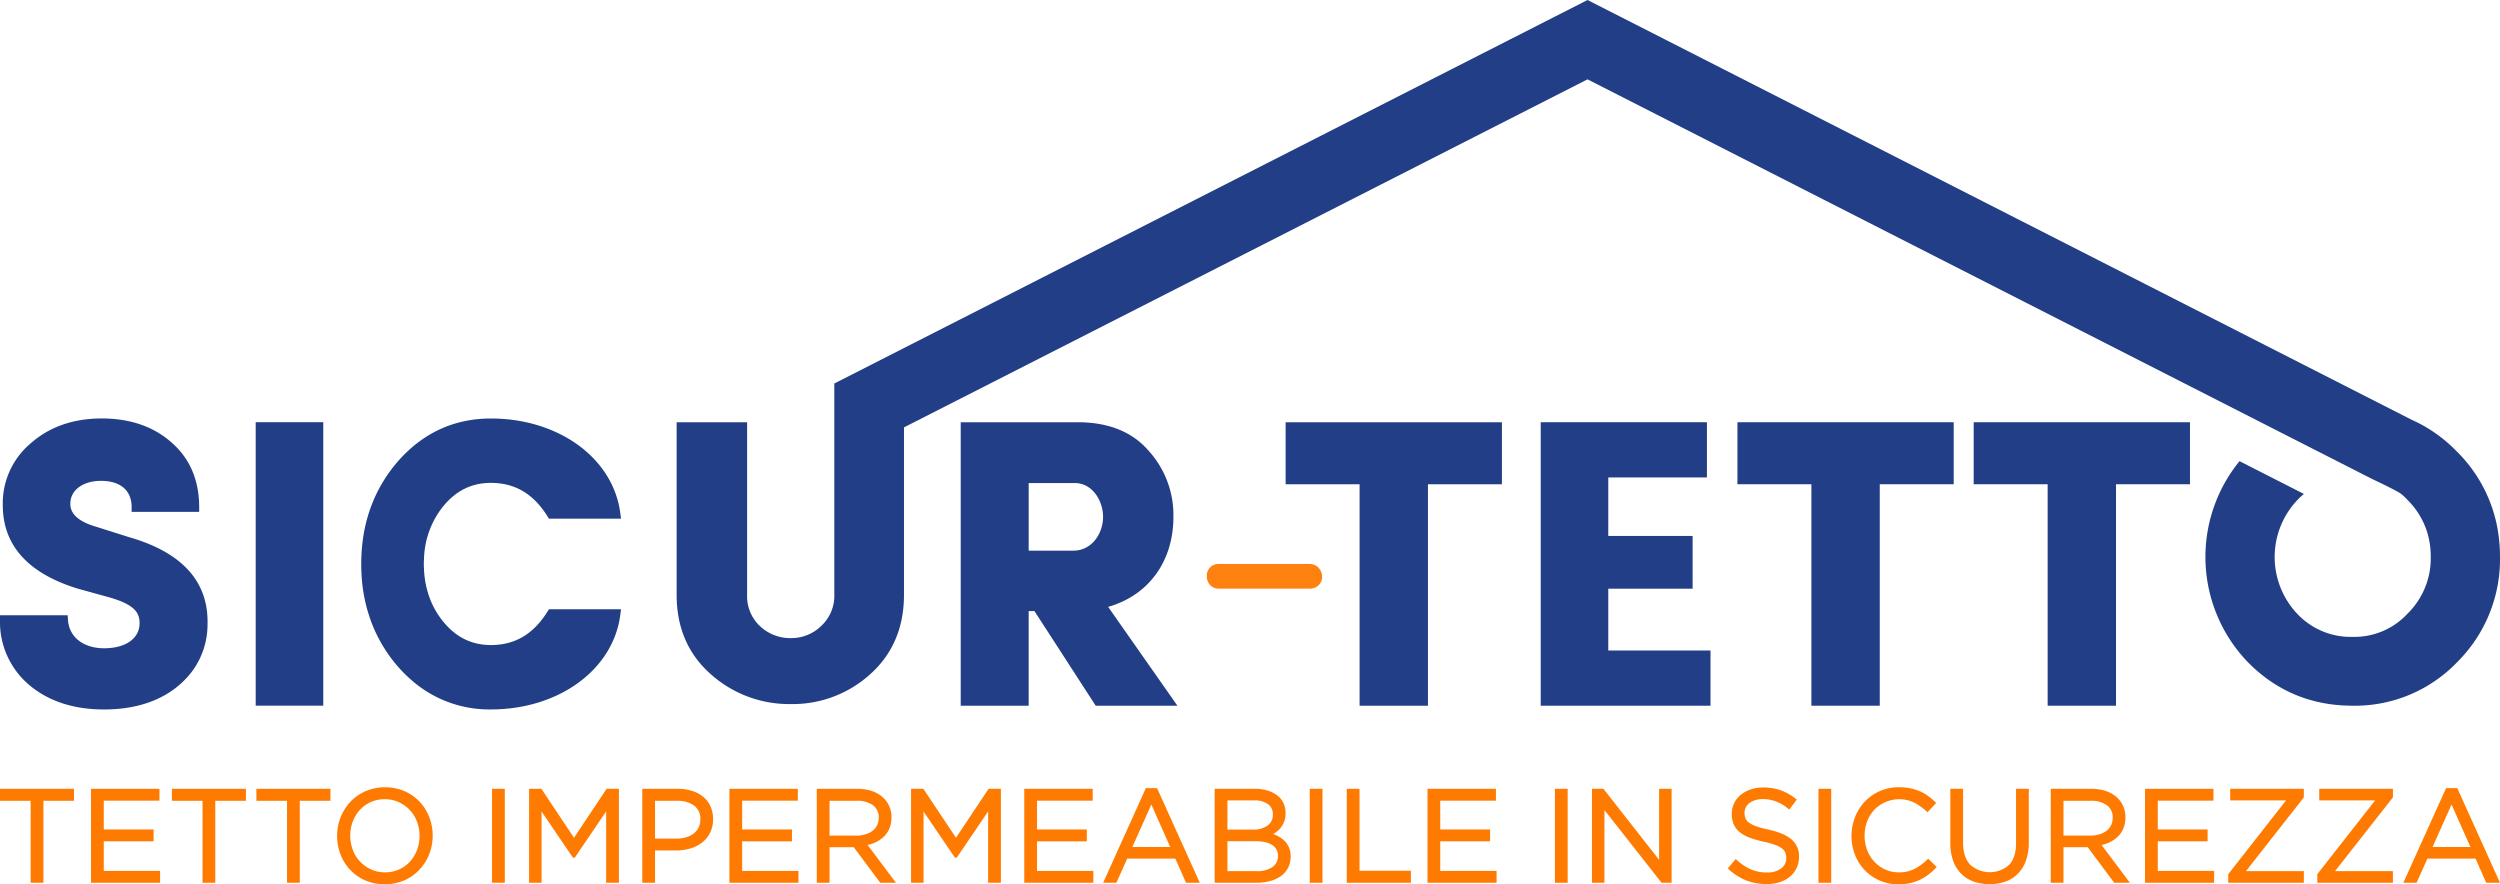 <svg id="Raggruppa_7222" data-name="Raggruppa 7222" xmlns="http://www.w3.org/2000/svg" xmlns:xlink="http://www.w3.org/1999/xlink" width="941.848" height="333.16" viewBox="0 0 941.848 333.16">
  <defs>
    <clipPath id="clip-path">
      <rect id="Rettangolo_2452" data-name="Rettangolo 2452" width="941.847" height="333.16" fill="none"/>
    </clipPath>
  </defs>
  <path id="Tracciato_9587" data-name="Tracciato 9587" d="M0,331.3v4.515H11.546v30.878h4.8V335.816H27.89V331.3Z" transform="translate(0 -34.125)" fill="#ff7a00"/>
  <path id="Tracciato_9588" data-name="Tracciato 9588" d="M38.232,331.3v35.394H64.256v-4.466H43.032V351.082H61.8v-4.466H43.032V335.766H64.011V331.3Z" transform="translate(-3.938 -34.125)" fill="#ff7a00"/>
  <path id="Tracciato_9589" data-name="Tracciato 9589" d="M72.193,331.3v4.515H83.738v30.878h4.8V335.816h11.546V331.3Z" transform="translate(-7.436 -34.125)" fill="#ff7a00"/>
  <path id="Tracciato_9590" data-name="Tracciato 9590" d="M107.685,331.3v4.515h11.546v30.878h4.8V335.816h11.545V331.3Z" transform="translate(-11.092 -34.125)" fill="#ff7a00"/>
  <g id="Raggruppa_7137" data-name="Raggruppa 7137">
    <g id="Raggruppa_7136" data-name="Raggruppa 7136" clip-path="url(#clip-path)">
      <path id="Tracciato_9591" data-name="Tracciato 9591" d="M172.648,336.078a17.625,17.625,0,0,0-5.675-3.969,18.975,18.975,0,0,0-14.694.025,17.66,17.66,0,0,0-5.7,4.019,18.384,18.384,0,0,0-3.679,5.835,18.9,18.9,0,0,0-1.31,6.991,19.217,19.217,0,0,0,1.285,6.987,17.389,17.389,0,0,0,9.331,9.783,18.965,18.965,0,0,0,14.694-.025,17.616,17.616,0,0,0,5.7-4.02,18.371,18.371,0,0,0,3.679-5.834,18.905,18.905,0,0,0,1.309-6.99,19.216,19.216,0,0,0-1.284-6.988,17.741,17.741,0,0,0-3.656-5.814M159.639,362.7a12.525,12.525,0,0,1-5.239-1.091,13.034,13.034,0,0,1-6.886-7.331,14.942,14.942,0,0,1-.976-5.4,14.724,14.724,0,0,1,.976-5.373,13.758,13.758,0,0,1,2.686-4.362,12.427,12.427,0,0,1,4.1-2.921,12.769,12.769,0,0,1,5.243-1.067,12.531,12.531,0,0,1,5.239,1.091,13.048,13.048,0,0,1,6.886,7.332,14.964,14.964,0,0,1,.976,5.4,14.743,14.743,0,0,1-.976,5.373,13.782,13.782,0,0,1-2.686,4.361,12.413,12.413,0,0,1-4.1,2.921,12.777,12.777,0,0,1-5.243,1.068" transform="translate(-14.584 -34.057)" fill="#ff7a00"/>
      <rect id="Rettangolo_2448" data-name="Rettangolo 2448" width="4.799" height="35.394" transform="translate(185.374 297.175)" fill="#ff7a00"/>
      <path id="Tracciato_9592" data-name="Tracciato 9592" d="M239.134,349.745,226.851,331.3h-4.635v35.394h4.7V339.851l11.827,17.387h.684L251.254,339.8v26.89h4.8V331.3h-4.635Z" transform="translate(-22.889 -34.125)" fill="#ff7a00"/>
      <path id="Tracciato_9593" data-name="Tracciato 9593" d="M292.744,334.336a12.632,12.632,0,0,0-4.23-2.25,17.787,17.787,0,0,0-5.422-.785H269.76v35.393h4.8V354.531h7.893a19.119,19.119,0,0,0,5.337-.733,13.217,13.217,0,0,0,4.451-2.221,10.912,10.912,0,0,0,3.052-3.7,11.211,11.211,0,0,0,1.131-5.134,11.739,11.739,0,0,0-.948-4.792,9.846,9.846,0,0,0-2.731-3.615m-10.12,15.729h-8.065V335.816h8.262a10.572,10.572,0,0,1,6.45,1.8,6.111,6.111,0,0,1,2.352,5.27,6.786,6.786,0,0,1-.62,2.931,6.392,6.392,0,0,1-1.795,2.252,8.58,8.58,0,0,1-2.852,1.471,12.624,12.624,0,0,1-3.732.521" transform="translate(-27.786 -34.125)" fill="#ff7a00"/>
      <path id="Tracciato_9594" data-name="Tracciato 9594" d="M311.148,351.082h18.769v-4.466H311.148V335.767h20.979V331.3H306.349v35.394h26.024v-4.466H311.148Z" transform="translate(-31.555 -34.125)" fill="#ff7a00"/>
      <path id="Tracciato_9595" data-name="Tracciato 9595" d="M365.326,351.39a11.424,11.424,0,0,0,3.1-2.183,9.331,9.331,0,0,0,2.041-3.108,10.741,10.741,0,0,0,.722-4.041,10.351,10.351,0,0,0-.927-4.408,9.828,9.828,0,0,0-2.627-3.41,12.063,12.063,0,0,0-4.059-2.178,17.168,17.168,0,0,0-5.275-.762H343.048v35.394h4.8V353.3h9.137l9.975,13.395h5.916L362.2,352.469a14.022,14.022,0,0,0,3.128-1.079m-17.479-15.575h10.181a9.974,9.974,0,0,1,6.22,1.706,5.573,5.573,0,0,1,2.137,4.7,6.23,6.23,0,0,1-.616,2.809,6.015,6.015,0,0,1-1.716,2.09,8.285,8.285,0,0,1-2.661,1.334,11.8,11.8,0,0,1-3.413.474H347.847Z" transform="translate(-35.335 -34.125)" fill="#ff7a00"/>
      <path id="Tracciato_9596" data-name="Tracciato 9596" d="M399.567,349.745,387.283,331.3h-4.635v35.394h4.7V339.851l11.827,17.387h.684L411.686,339.8v26.89h4.8V331.3H411.85Z" transform="translate(-39.414 -34.125)" fill="#ff7a00"/>
      <path id="Tracciato_9597" data-name="Tracciato 9597" d="M434.992,351.082H453.76v-4.466H434.992V335.767h20.979V331.3H430.193v35.394h26.024v-4.466H434.992Z" transform="translate(-44.311 -34.125)" fill="#ff7a00"/>
      <path id="Tracciato_9598" data-name="Tracciato 9598" d="M479.412,331.026l-16.089,35.64h4.988l4.078-9.112h18.125l4.029,9.112h5.186l-16.089-35.64Zm9.169,22.161H474.325l7.151-15.994Z" transform="translate(-47.723 -34.097)" fill="#ff7a00"/>
      <path id="Tracciato_9599" data-name="Tracciato 9599" d="M536.5,350.937a10.148,10.148,0,0,0-2.44-1.78,15.576,15.576,0,0,0-1.871-.834c.353-.2.7-.412,1.035-.646a8.7,8.7,0,0,0,1.836-1.741,8.443,8.443,0,0,0,1.323-2.4,9.294,9.294,0,0,0,.493-3.162,8.491,8.491,0,0,0-.833-3.774,7.964,7.964,0,0,0-2.392-2.873,11.62,11.62,0,0,0-3.674-1.8h0a16.625,16.625,0,0,0-4.74-.634H510.162v35.394h15.713a19.575,19.575,0,0,0,5.222-.657,12.559,12.559,0,0,0,4.1-1.92,8.665,8.665,0,0,0,2.665-3.146,9.336,9.336,0,0,0,.931-4.194,8.476,8.476,0,0,0-.625-3.333,7.978,7.978,0,0,0-1.667-2.508m-21.536.1h10.373c2.9,0,5.1.5,6.556,1.478a4.559,4.559,0,0,1,2.1,4.045,4.87,4.87,0,0,1-2.065,4.226,9.958,9.958,0,0,1-5.906,1.545H514.962Zm15.1-5.864a9.129,9.129,0,0,1-5.418,1.5h-9.683v-11h9.977a8.6,8.6,0,0,1,5.353,1.436,4.52,4.52,0,0,1,1.783,3.792,4.887,4.887,0,0,1-2.013,4.275" transform="translate(-52.548 -34.125)" fill="#ff7a00"/>
      <rect id="Rettangolo_2449" data-name="Rettangolo 2449" width="4.799" height="35.394" transform="translate(493.431 297.175)" fill="#ff7a00"/>
      <path id="Tracciato_9600" data-name="Tracciato 9600" d="M570.447,331.3h-4.8v35.394H589.8v-4.516H570.447Z" transform="translate(-58.263 -34.125)" fill="#ff7a00"/>
      <path id="Tracciato_9601" data-name="Tracciato 9601" d="M604.351,351.082H623.12v-4.466H604.351V335.767H625.33V331.3H599.552v35.394h26.024v-4.466H604.351Z" transform="translate(-61.755 -34.125)" fill="#ff7a00"/>
      <rect id="Rettangolo_2450" data-name="Rettangolo 2450" width="4.799" height="35.394" transform="translate(585.799 297.175)" fill="#ff7a00"/>
      <path id="Tracciato_9602" data-name="Tracciato 9602" d="M693.924,358.059,672.939,331.3h-4.318v35.394h4.7v-27.4l21.389,27.225.138.176h3.777V331.3h-4.7Z" transform="translate(-68.869 -34.125)" fill="#ff7a00"/>
      <path id="Tracciato_9603" data-name="Tracciato 9603" d="M740.933,346.589a33.7,33.7,0,0,1-4.6-1.24,9.957,9.957,0,0,1-2.724-1.409,3.964,3.964,0,0,1-1.282-1.609h0a5.494,5.494,0,0,1-.361-2.05,4.475,4.475,0,0,1,.468-2.014,4.7,4.7,0,0,1,1.343-1.617,7.231,7.231,0,0,1,2.173-1.11,9.22,9.22,0,0,1,2.878-.422,14.373,14.373,0,0,1,4.929.858,16.416,16.416,0,0,1,4.707,2.782l.369.3,2.817-3.746-.352-.278a20.625,20.625,0,0,0-5.6-3.213,19.627,19.627,0,0,0-6.767-1.071,14.218,14.218,0,0,0-4.67.74,11.968,11.968,0,0,0-3.729,2.053,9.29,9.29,0,0,0-2.478,3.138,9.088,9.088,0,0,0-.883,4,9.827,9.827,0,0,0,.728,3.934,7.9,7.9,0,0,0,2.246,2.931,13.225,13.225,0,0,0,3.749,2.1,36.061,36.061,0,0,0,5.213,1.5,34.617,34.617,0,0,1,4.4,1.216,9.42,9.42,0,0,1,2.6,1.357,4.008,4.008,0,0,1,1.242,1.567,5.358,5.358,0,0,1,.358,2.02,4.7,4.7,0,0,1-1.911,3.928,8.426,8.426,0,0,1-5.3,1.531,15.252,15.252,0,0,1-6.153-1.168,19.914,19.914,0,0,1-5.329-3.588l-.353-.321-3,3.56.329.3a21.851,21.851,0,0,0,6.651,4.219,21.117,21.117,0,0,0,7.71,1.366,15.99,15.99,0,0,0,4.855-.711,11.336,11.336,0,0,0,3.851-2.059,9.567,9.567,0,0,0,3.445-7.505,8.185,8.185,0,0,0-2.892-6.618c-1.866-1.552-4.783-2.779-8.676-3.647" transform="translate(-74.745 -34.068)" fill="#ff7a00"/>
      <rect id="Rettangolo_2451" data-name="Rettangolo 2451" width="4.799" height="35.394" transform="translate(685.093 297.175)" fill="#ff7a00"/>
      <path id="Tracciato_9604" data-name="Tracciato 9604" d="M806.207,357.856a20.815,20.815,0,0,1-4.9,3.591,12.855,12.855,0,0,1-5.884,1.255,12.184,12.184,0,0,1-5.091-1.066,12.815,12.815,0,0,1-4.082-2.926,13.483,13.483,0,0,1-2.707-4.382,15.064,15.064,0,0,1-.976-5.448,14.847,14.847,0,0,1,.976-5.422,13.521,13.521,0,0,1,2.707-4.358,13.123,13.123,0,0,1,15.028-2.666,21.4,21.4,0,0,1,4.641,3.327l.335.314,3.274-3.524-.325-.314a26.75,26.75,0,0,0-2.7-2.28,16.456,16.456,0,0,0-3.084-1.774,18.24,18.24,0,0,0-3.6-1.137,21.446,21.446,0,0,0-4.342-.4,17.676,17.676,0,0,0-7.161,1.442,17.3,17.3,0,0,0-5.651,3.945,18.318,18.318,0,0,0-3.7,5.834,19.757,19.757,0,0,0,0,14.28,17.734,17.734,0,0,0,3.707,5.787,17.342,17.342,0,0,0,12.661,5.287,19.6,19.6,0,0,0,4.378-.456,18.213,18.213,0,0,0,3.678-1.263,17.766,17.766,0,0,0,3.2-1.947h0a25.42,25.42,0,0,0,2.826-2.532l.317-.329-3.2-3.143Z" transform="translate(-80.096 -34.057)" fill="#ff7a00"/>
      <path id="Tracciato_9605" data-name="Tracciato 9605" d="M843.9,351.8c0,3.635-.9,6.393-2.669,8.2a11.008,11.008,0,0,1-14.641-.137c-1.762-1.905-2.654-4.7-2.654-8.306V331.3h-4.8v20.5a19.151,19.151,0,0,0,1.061,6.611,13.309,13.309,0,0,0,3.028,4.87,12.735,12.735,0,0,0,4.689,2.963,18.723,18.723,0,0,0,12.007,0,12.57,12.57,0,0,0,4.689-2.99,13.5,13.5,0,0,0,3.029-4.943,20.114,20.114,0,0,0,1.059-6.806V331.3h-4.8Z" transform="translate(-84.373 -34.125)" fill="#ff7a00"/>
      <path id="Tracciato_9606" data-name="Tracciato 9606" d="M883.591,351.39a11.422,11.422,0,0,0,3.1-2.183,9.328,9.328,0,0,0,2.04-3.108,10.734,10.734,0,0,0,.722-4.041,10.353,10.353,0,0,0-.927-4.408,9.837,9.837,0,0,0-2.628-3.41,12.058,12.058,0,0,0-4.059-2.178,17.176,17.176,0,0,0-5.276-.762H861.313v35.394h4.8V353.3h9.137l9.975,13.395h5.916l-10.676-14.225a14.028,14.028,0,0,0,3.128-1.079m-17.479-15.575h10.181a9.973,9.973,0,0,1,6.22,1.706,5.573,5.573,0,0,1,2.137,4.7,6.23,6.23,0,0,1-.616,2.809,6.024,6.024,0,0,1-1.716,2.09,8.282,8.282,0,0,1-2.661,1.334,11.793,11.793,0,0,1-3.413.474H866.112Z" transform="translate(-88.717 -34.125)" fill="#ff7a00"/>
      <path id="Tracciato_9607" data-name="Tracciato 9607" d="M905.713,351.082h18.769v-4.466H905.713V335.767h20.979V331.3H900.914v35.394h26.024v-4.466H905.713Z" transform="translate(-92.796 -34.125)" fill="#ff7a00"/>
      <path id="Tracciato_9608" data-name="Tracciato 9608" d="M936.6,335.667h21.035l-21.771,27.794v3.232h28.481v-4.367H942.521l21.821-27.794V331.3H936.6Z" transform="translate(-96.396 -34.125)" fill="#ff7a00"/>
      <path id="Tracciato_9609" data-name="Tracciato 9609" d="M974.008,335.667h21.035l-21.771,27.794v3.232h28.481v-4.367H979.932l21.821-27.794V331.3H974.008Z" transform="translate(-100.249 -34.125)" fill="#ff7a00"/>
      <path id="Tracciato_9610" data-name="Tracciato 9610" d="M1029.73,331.026H1025.5l-16.09,35.64h4.988l4.078-9.112H1036.6l4.028,9.112h5.187Zm4.943,22.161h-14.257l7.151-15.994Z" transform="translate(-103.972 -34.097)" fill="#ff7a00"/>
      <path id="Tracciato_9611" data-name="Tracciato 9611" d="M508.135,244.841a4.746,4.746,0,0,1-1.262-3.4,4.334,4.334,0,0,1,4.578-4.577h34.1a4.472,4.472,0,0,1,3.4,1.42,4.875,4.875,0,0,1,1.343,3.475,4.155,4.155,0,0,1-1.343,3.155,4.753,4.753,0,0,1-3.4,1.264h-34.1a4.336,4.336,0,0,1-3.316-1.341" transform="translate(-52.209 -24.398)" fill="#ff8210"/>
      <path id="Tracciato_9612" data-name="Tracciato 9612" d="M48.622,220.474,36.29,216.566c-9.785-2.8-9.785-7.288-9.785-8.764,0-5.03,4.746-8.544,11.539-8.544,7.333,0,11.54,3.607,11.54,9.892v1.793H75.038v-1.793c0-10.184-3.535-18.4-10.492-24.411-6.746-5.963-15.563-8.988-26.2-8.988-10.591,0-19.5,3.07-26.472,9.11A29.53,29.53,0,0,0,1.049,208.4c0,15.053,9.4,25.608,27.978,31.386l12.408,3.438c9.437,2.759,11.261,5.837,11.144,9.923-.127,5.578-5.362,9.183-13.337,9.183-7.869,0-13.223-4.222-13.64-10.755L25.5,249.9H0v1.793a31.044,31.044,0,0,0,10.969,24.437c7.25,6.146,16.761,9.263,28.272,9.263,14.37,0,25.736-4.85,32.87-14.021a29.628,29.628,0,0,0,6.072-17.979c.476-16.081-9.485-27.162-29.562-32.92" transform="translate(0 -18.103)" fill="#223e87"/>
      <path id="Tracciato_9613" data-name="Tracciato 9613" d="M107.39,275.83v8.3h25.456v-106.8H107.39Z" transform="translate(-11.061 -18.266)" fill="#223e87"/>
      <path id="Tracciato_9614" data-name="Tracciato 9614" d="M483.633,212.985a36.03,36.03,0,0,0-9.425-24.991c-6.128-7.071-15.1-10.656-26.672-10.656H403.5v106.8h25.606V248.482h2.175l23.069,35.652h30.785L459.042,246.9c15.242-4.35,24.591-17.12,24.591-33.913M445.89,225.723H429.108V200.248h17.381c6.572,0,10.64,6.612,10.64,12.737,0,6.261-4.2,12.738-11.239,12.738" transform="translate(-41.562 -18.266)" fill="#223e87"/>
      <path id="Tracciato_9615" data-name="Tracciato 9615" d="M672.555,240.051h31.773V220.18H672.555V198.137H709.72v-20.8H647.1v106.8h63.969v-20.8H672.555Z" transform="translate(-66.653 -18.266)" fill="#223e87"/>
      <path id="Tracciato_9616" data-name="Tracciato 9616" d="M175.373,228.4a33.008,33.008,0,0,1,6.092-18.057l.192-.257c.313-.426.627-.852.985-1.277,4.854-5.91,10.718-8.783,17.93-8.783,9.078,0,16.054,4.133,21.33,12.635l.527.847h27.157l-.256-2.018A35.089,35.089,0,0,0,248.2,206.1c-5.2-17.864-24.291-30.329-47.631-30.329-13.8,0-25.561,5.4-34.953,16.046-8.476,9.756-13.12,21.573-13.8,35.121-.06,1.193-.1,2.4-.1,3.653,0,1.224.042,2.427.1,3.62a59.86,59.86,0,0,0,3.968,18.946,55.441,55.441,0,0,0,9.844,16.185,53.021,53.021,0,0,0,5.333,5.258,44.311,44.311,0,0,0,29.613,10.777c25.624,0,46.13-15.022,48.757-35.72l.256-2.018H222.428l-.527.848c-.056.09-.115.172-.171.262-5.255,8.321-12.178,12.373-21.158,12.373a25.153,25.153,0,0,1-2.82-.164c-5.939-.669-10.908-3.5-15.124-8.636-.347-.413-.663-.842-.98-1.272l-.171-.233a31.177,31.177,0,0,1-4.358-8.523,35.855,35.855,0,0,1-1.745-9.546l-.017-.319c-.031-.613-.062-1.225-.063-1.852s.032-1.243.063-1.856Z" transform="translate(-15.627 -18.105)" fill="#223e87"/>
      <path id="Tracciato_9617" data-name="Tracciato 9617" d="M923.039,180.5l-36.612-18.641L627.354,29.894,369.838,161.014v63.1c0,12.205-4.232,22.219-12.58,29.762a43.523,43.523,0,0,1-30.093,11.374,44.271,44.271,0,0,1-30.233-11.362c-8.458-7.5-12.745-17.517-12.745-29.774V159.072h26.548v65.047a15.383,15.383,0,0,0,4.8,11.721,16.538,16.538,0,0,0,11.626,4.558,16.069,16.069,0,0,0,11.472-4.558,15.461,15.461,0,0,0,4.959-11.721V144.48l1.319-.671L598,14.948,627.354,0,656.71,14.948,938.066,158.262a51.057,51.057,0,0,1,4.756,2.422,55.47,55.47,0,0,1,12.12,9.5A54.326,54.326,0,0,1,970.9,204.75l.016.008c.128,1.63.205,3.4.205,5.084a54.687,54.687,0,0,1-16.186,39.668,53.411,53.411,0,0,1-39.38,16.359c-15.434,0-28.682-5.5-39.38-16.359a57.123,57.123,0,0,1-3.187-75.775l24.25,12.347a31.193,31.193,0,0,0-2.458,2.307,31.185,31.185,0,0,0,0,42.907,27.641,27.641,0,0,0,20.774,8.64,27.274,27.274,0,0,0,20.775-8.793,29.177,29.177,0,0,0,8.7-21.3,31.8,31.8,0,0,0-1.194-8.852,29.527,29.527,0,0,0-7.494-12.585,21.689,21.689,0,0,0-2.7-2.5c-2.485-1.637-10.608-5.4-10.608-5.4" transform="translate(-29.272)" fill="#223e87"/>
      <path id="Tracciato_9618" data-name="Tracciato 9618" d="M729.724,200.7h27.861v83.438h25.756V200.7H811.2V177.338H729.724Z" transform="translate(-75.163 -18.266)" fill="#223e87"/>
      <path id="Tracciato_9619" data-name="Tracciato 9619" d="M539.967,200.7h27.862v83.438h25.756V200.7h27.862V177.338H539.967Z" transform="translate(-55.618 -18.266)" fill="#223e87"/>
      <path id="Tracciato_9620" data-name="Tracciato 9620" d="M828.951,200.7h27.862v83.438h25.755V200.7h27.863V177.338h-81.48Z" transform="translate(-85.384 -18.266)" fill="#223e87"/>
    </g>
  </g>
</svg>
